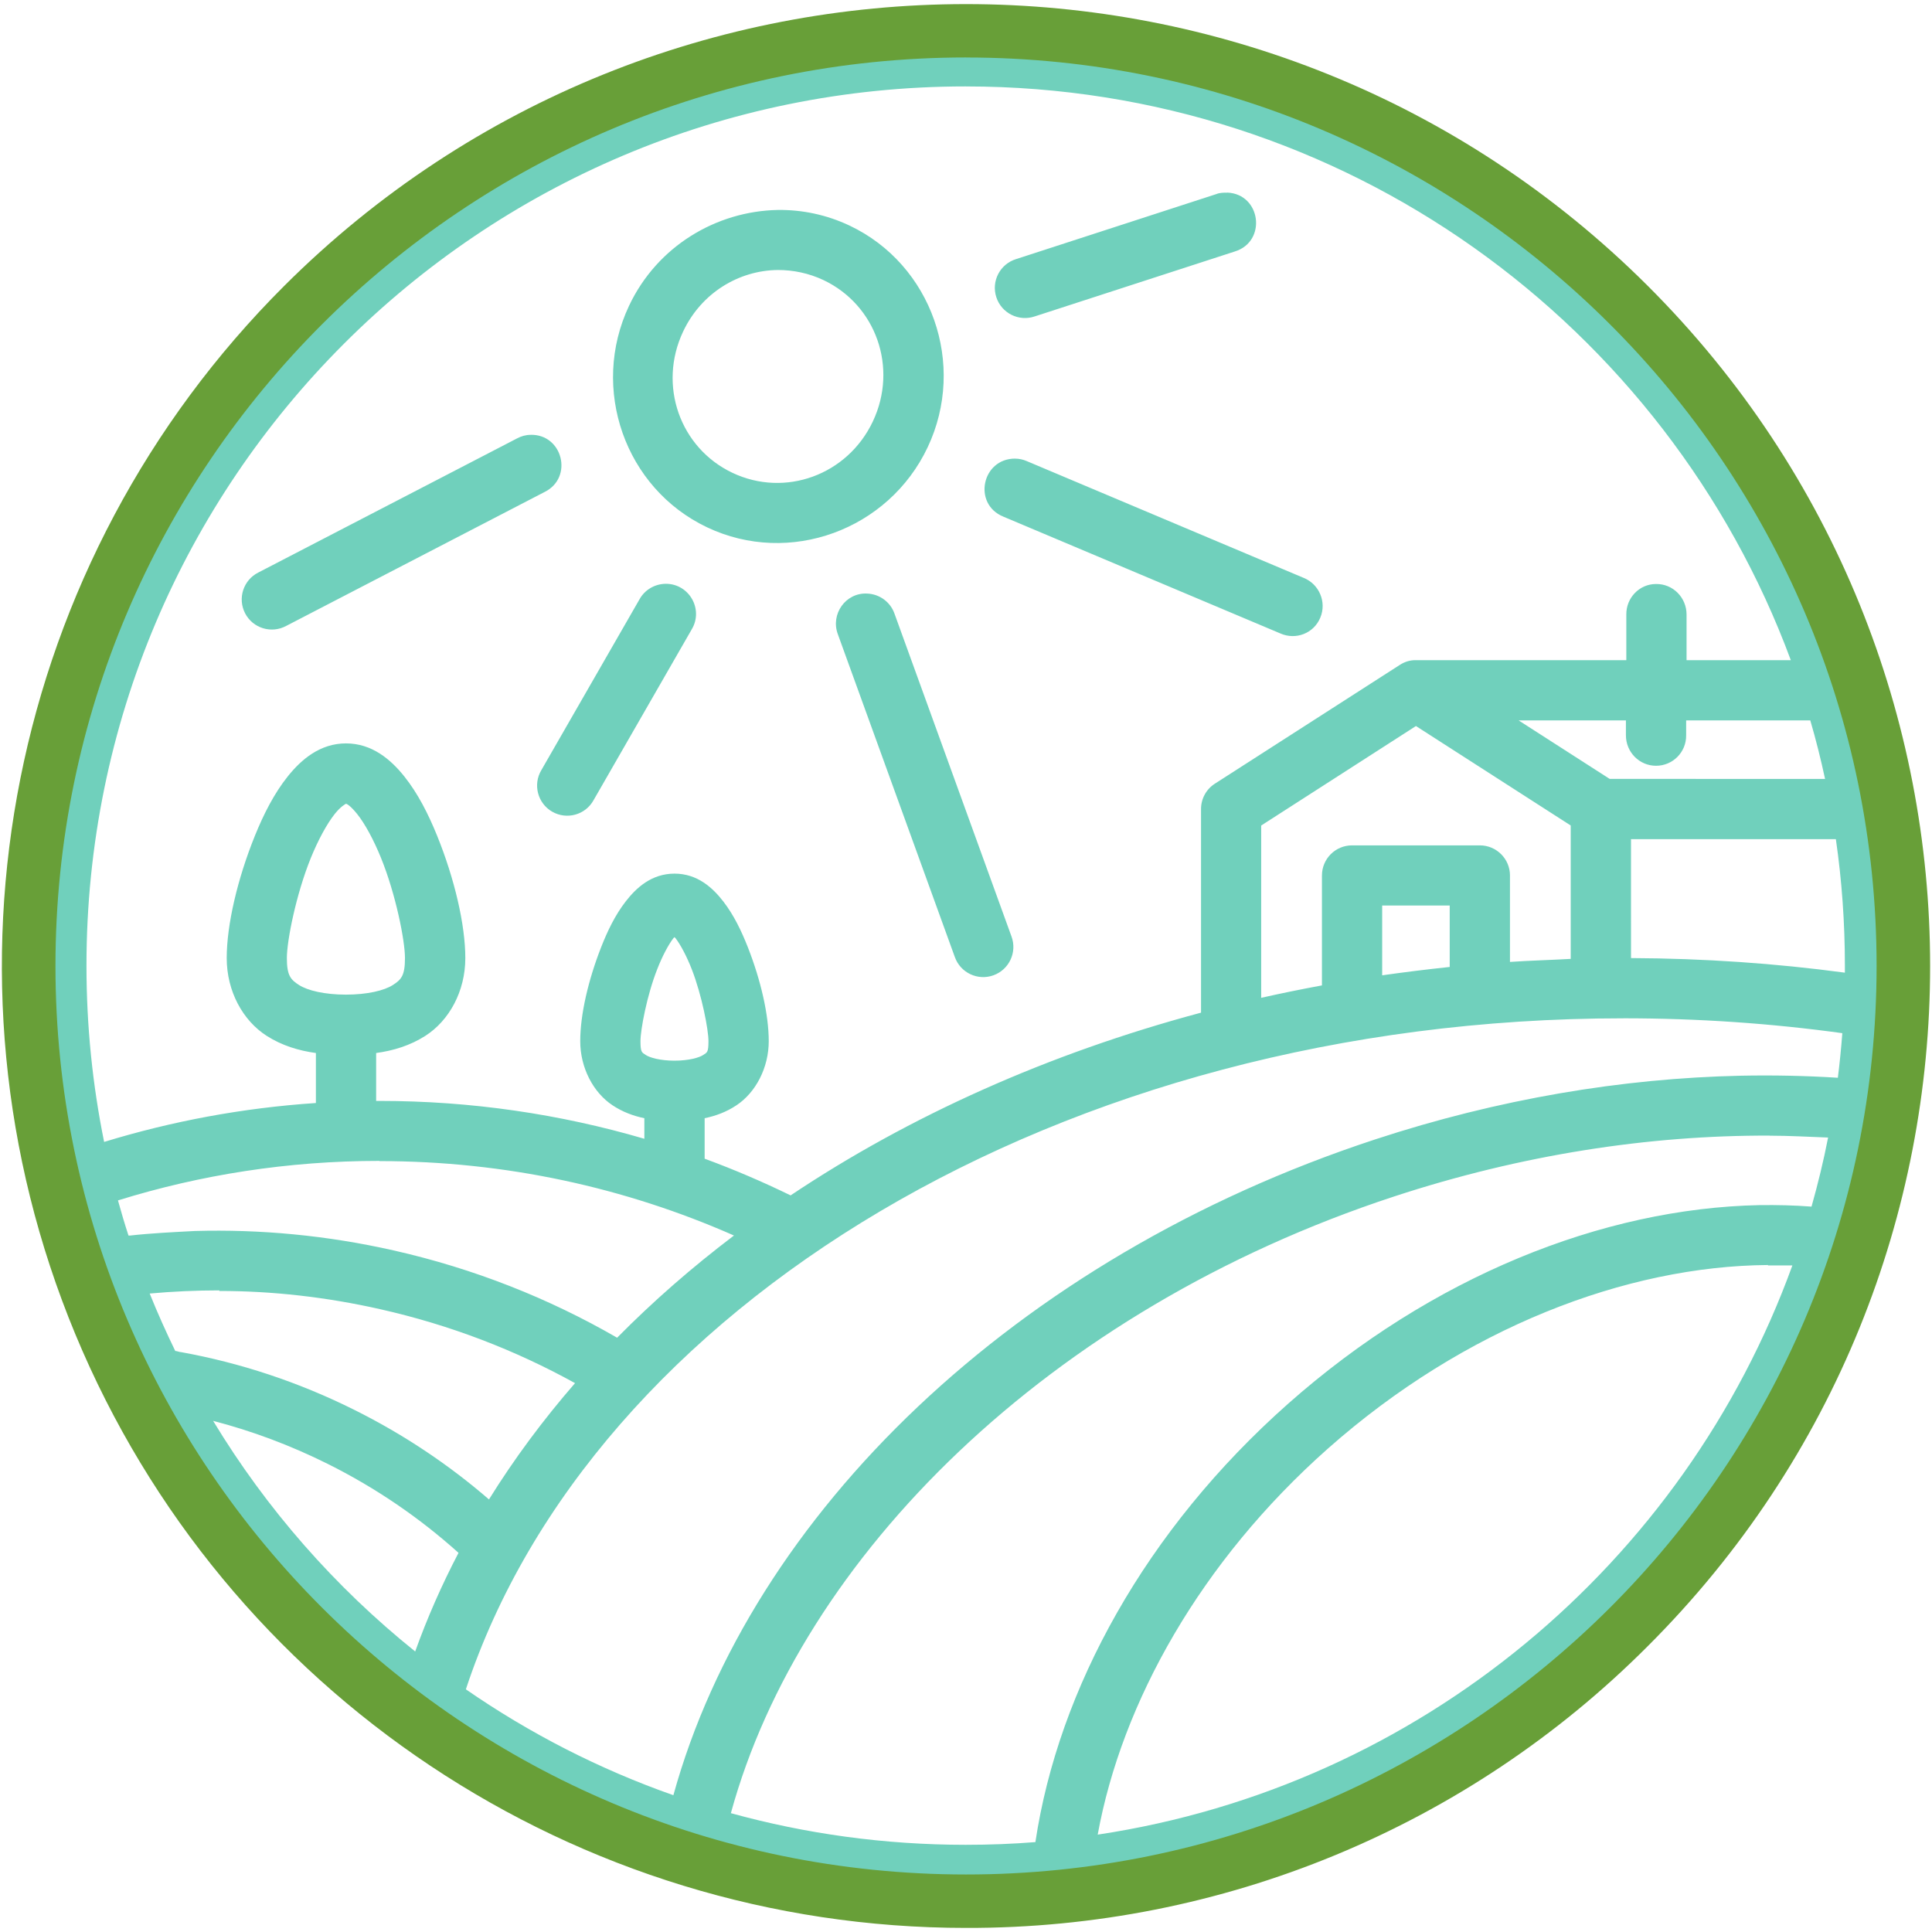 <?xml version="1.0" encoding="utf-8"?>
<!-- Generator: Adobe Illustrator 24.3.0, SVG Export Plug-In . SVG Version: 6.00 Build 0)  -->
<svg version="1.1" id="Layer_3" xmlns="http://www.w3.org/2000/svg" xmlns:xlink="http://www.w3.org/1999/xlink" x="0px" y="0px"
	 viewBox="0 0 100 100" enable-background="new 0 0 100 100" xml:space="preserve">
<path fill="#70D0BC" d="M50.001,1.355c-26.838,0-48.63,21.792-48.63,48.63c0,21.723,14.277,40.139,33.95,46.37
	c0.123,0.06,0.253,0.096,0.388,0.124c4.52,1.388,9.318,2.137,14.292,2.137c26.837,0,48.628-21.789,48.628-48.628
	c0-26.838-21.791-48.63-48.628-48.63V1.355z M50.002,4.471l-0.001,0.003c19.591,0,36.272,12.35,42.691,29.696h-5.396v-2.36
	c0-0.88-0.703-1.595-1.583-1.582c-0.86,0-1.547,0.721-1.535,1.582v2.36H73.309h-0.06c-0.28,0-0.555,0.09-0.796,0.246l-9.571,6.147
	c-0.45,0.287-0.717,0.782-0.717,1.312v10.54c-7.896,2.113-15.094,5.346-21.244,9.458c-1.444-0.703-2.928-1.34-4.449-1.899v-2.095
	c0.568-0.119,1.125-0.32,1.648-0.67c0.998-0.661,1.67-1.945,1.67-3.318c0-1.373-0.41-3.149-1.08-4.859
	c-0.337-0.856-0.729-1.67-1.272-2.373c-0.545-0.702-1.335-1.44-2.525-1.44c-1.191,0-1.984,0.738-2.527,1.44
	c-0.544,0.703-0.938,1.517-1.273,2.373c-0.67,1.711-1.08,3.487-1.08,4.859c0,1.374,0.672,2.657,1.671,3.318
	c0.522,0.348,1.08,0.551,1.648,0.67v1.064c-4.351-1.274-8.951-1.96-13.709-1.96h-0.174v-2.479c0.898-0.123,1.763-0.387,2.546-0.888
	c1.231-0.787,2.07-2.302,2.07-4.026c0-1.722-0.556-4.106-1.466-6.349c-0.455-1.12-0.992-2.178-1.694-3.056
	c-0.702-0.877-1.671-1.707-3.015-1.707c-1.342,0-2.312,0.83-3.014,1.707c-0.701,0.877-1.24,1.936-1.695,3.056
	c-0.909,2.243-1.466,4.628-1.466,6.349c0,1.724,0.84,3.239,2.07,4.026c0.784,0.5,1.648,0.765,2.546,0.888v2.588
	c-3.788,0.253-7.46,0.942-10.961,2.014c-0.598-2.946-0.914-5.997-0.914-9.122c0-25.151,20.357-45.511,45.51-45.511H50.002z
	 M63.52,9.972c-0.191,0-0.388,0-0.57,0.076L52.596,13.41c-0.833,0.253-1.297,1.142-1.027,1.972c0.269,0.83,1.166,1.276,1.99,0.995
	l10.354-3.36c1.674-0.517,1.357-2.976-0.393-3.049V9.972z M40.263,10.867c-3.188,0.06-6.248,1.876-7.702,4.957
	c-2.026,4.286-0.219,9.451,4.04,11.471c4.259,2.019,9.39,0.14,11.415-4.145c2.025-4.287,0.218-9.452-4.039-11.472
	C42.778,11.111,41.512,10.852,40.263,10.867L40.263,10.867z M40.263,13.975c0.793,0,1.598,0.163,2.362,0.523
	c2.72,1.29,3.867,4.534,2.554,7.315c-1.314,2.78-4.547,3.949-7.268,2.66c-2.717-1.288-3.867-4.534-2.552-7.314
	C36.302,15.16,38.239,13.995,40.263,13.975L40.263,13.975z M27.462,22.508c-0.246,0-0.483,0.068-0.702,0.185l-13.381,6.936
	c-0.782,0.388-1.094,1.34-0.692,2.116c0.399,0.773,1.36,1.068,2.128,0.652l13.381-6.936c1.489-0.745,0.93-2.993-0.734-2.955V22.508z
	 M52.541,23.737c-1.725,0-2.205,2.358-0.604,3.006l14.334,6.044c0.796,0.354,1.731,0,2.069-0.821c0.337-0.804-0.06-1.73-0.857-2.053
	l-14.335-6.045c-0.191-0.085-0.4-0.129-0.606-0.129L52.541,23.737z M34.475,30.217c-0.57,0-1.098,0.303-1.374,0.803l-5.082,8.844
	c-0.444,0.747-0.191,1.716,0.563,2.149s1.72,0.168,2.141-0.596l5.083-8.845C36.421,31.537,35.677,30.225,34.475,30.217
	L34.475,30.217z M44.886,30.723c-1.115-0.059-1.911,1.067-1.517,2.111l6.052,16.699c0.287,0.816,1.188,1.244,2.003,0.947
	c0.815-0.297,1.232-1.198,0.93-2.011l-6.052-16.697C46.094,31.164,45.529,30.749,44.886,30.723L44.886,30.723z M78.602,37.287h5.555
	v0.77c0,0.869,0.691,1.579,1.56,1.579c0.869,0,1.57-0.71,1.558-1.579v-0.77H93.7c0.292,0.995,0.544,2.006,0.765,3.029H83.317
	L78.602,37.287z M73.289,37.579l8.011,5.148v6.905c-1.055,0.06-2.103,0.085-3.144,0.157v-4.475c0-0.86-0.7-1.558-1.56-1.558h-6.614
	c-0.862,0-1.558,0.698-1.558,1.558v5.69c-1.059,0.196-2.109,0.409-3.145,0.643v-8.918L73.289,37.579z M17.904,41.603
	c0.06,0,0.265,0.135,0.581,0.528c0.405,0.505,0.858,1.341,1.239,2.282c0.762,1.878,1.237,4.271,1.237,5.177
	c0,0.904-0.19,1.117-0.632,1.397c-0.439,0.282-1.316,0.495-2.424,0.495c-1.106,0-1.983-0.214-2.423-0.495
	c-0.439-0.28-0.634-0.494-0.634-1.397c0-0.906,0.478-3.299,1.238-5.177c0.382-0.941,0.839-1.778,1.24-2.282
	c0.315-0.393,0.534-0.5,0.579-0.528H17.904z M84.42,43.434h10.604c0.309,2.138,0.467,4.323,0.467,6.547c0,0.123-0.001,0.246,0,0.364
	c-3.596-0.483-7.295-0.739-11.07-0.755L84.42,43.434z M71.541,46.87h3.496v3.18c-1.175,0.123-2.34,0.269-3.496,0.432V46.87z
	 M34.907,48.503c0,0,0,0,0.06,0.059c0.252,0.327,0.572,0.925,0.838,1.604c0.528,1.354,0.865,3.137,0.865,3.721
	c0,0.586-0.068,0.586-0.275,0.72c-0.202,0.135-0.742,0.293-1.484,0.293c-0.742,0-1.281-0.158-1.484-0.293
	c-0.204-0.135-0.276-0.135-0.276-0.72c0-0.583,0.331-2.366,0.867-3.721c0.263-0.678,0.585-1.278,0.836-1.604
	c0.06-0.059,0.06-0.059,0.06-0.059H34.907z M84.02,52.706v0.001c3.875,0,7.664,0.263,11.338,0.77
	c-0.059,0.773-0.135,1.543-0.231,2.308c-1.656-0.106-3.338-0.14-5.041-0.106c-6.134,0.135-12.532,1.202-18.912,3.298
	C52.5,65.112,38.86,78.408,34.854,92.92c-3.844-1.352-7.451-3.205-10.741-5.481c6.502-19.696,30.746-34.731,59.91-34.731
	L84.02,52.706z M91.599,58.783c1.019,0,2.026,0.06,3.023,0.096c-0.236,1.211-0.528,2.404-0.858,3.575
	c-0.892-0.068-1.793-0.089-2.707-0.077c-8.104,0.168-16.949,3.694-24.386,10.281C59.31,79.177,54.78,87.416,53.592,95.347
	c-1.191,0.095-2.395,0.14-3.611,0.14c-4.208,0-8.284-0.571-12.151-1.638c3.628-13.26,16.442-26.044,34.317-31.916
	c6.597-2.167,13.201-3.176,19.451-3.154V58.783z M19.64,60.098c6.533,0,12.737,1.376,18.35,3.852
	c-2.178,1.65-4.199,3.417-6.048,5.29c-3.52-2.033-7.402-3.578-11.572-4.519c-3.448-0.779-6.9-1.101-10.283-1.005
	c-1.128,0.06-2.249,0.113-3.359,0.236c0,0-0.06,0-0.077,0c-0.197-0.601-0.375-1.207-0.545-1.819
	c4.271-1.327,8.813-2.045,13.529-2.045L19.64,60.098z M91.511,65.498c0.421,0,0.846,0,1.263,0
	c-5.598,15.428-19.29,26.956-35.957,29.462c1.249-6.851,5.333-14.15,11.922-19.987c7.053-6.244,15.434-9.443,22.772-9.496V65.498z
	 M11.351,66.82c2.749,0,5.539,0.314,8.334,0.945c3.618,0.815,6.993,2.12,10.079,3.826c-1.664,1.915-3.154,3.925-4.455,6.019
	c-2.071-1.791-4.399-3.354-6.959-4.631c-2.908-1.452-5.928-2.441-8.976-2.993c-0.101,0-0.202-0.06-0.303-0.06
	c-0.471-0.972-0.917-1.964-1.323-2.973c1.191-0.107,2.393-0.163,3.602-0.163V66.82z M11.031,73.543
	c2.009,0.523,3.992,1.261,5.927,2.225c2.52,1.257,4.782,2.814,6.775,4.607c-0.866,1.657-1.617,3.36-2.243,5.105
	C17.344,82.152,13.796,78.111,11.031,73.543L11.031,73.543z"/>
<path id="Shape_2_" fill="#689F38" d="M50.001,99.788c-20.184,0-38.38-12.13-46.104-30.735S0.442,29.034,14.714,14.795
	c19.488-19.443,51.085-19.443,70.573,0s19.488,50.967,0,70.411C75.949,94.573,63.243,99.824,50.001,99.788z M50.001,2.974
	C24.01,2.976,2.871,24.072,2.871,50s21.144,47.023,47.132,47.023S97.132,75.928,97.132,50S75.989,2.976,50.001,2.976V2.974z"/>
</svg>
